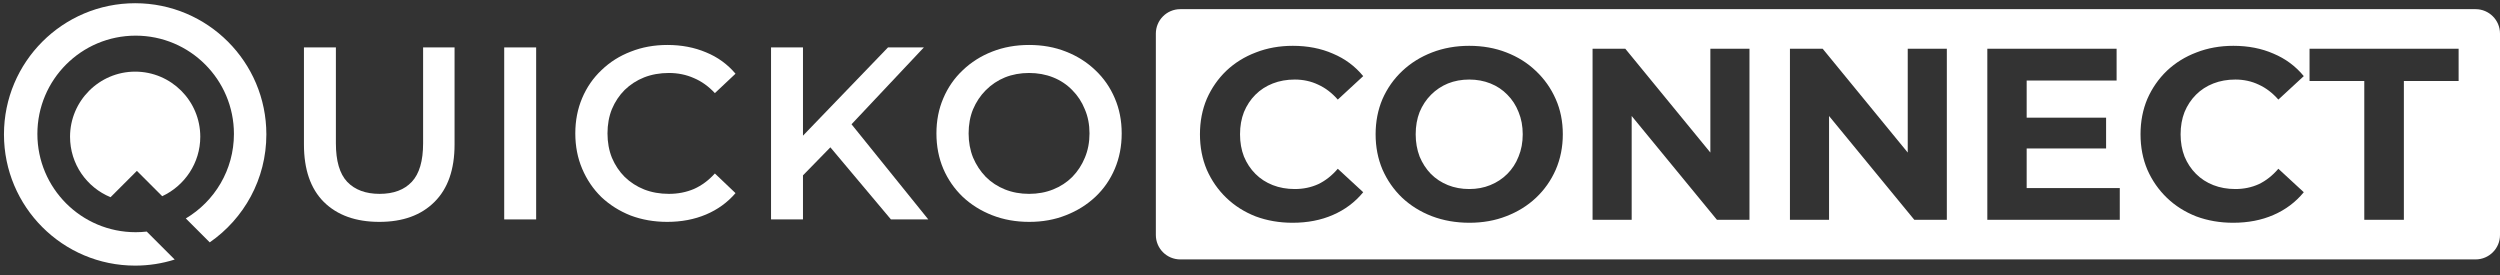 <svg width="336" height="37" viewBox="0 0 336 37" fill="none" xmlns="http://www.w3.org/2000/svg"><rect x="0" y="0" width="336" height="37" fill="#333333" stroke="none"/><g clip-path="url(#clip0_831_159)"><path d="M18.232 31.208C10.937 31.208 5.024 25.294 5.024 18C5.024 10.705 10.937 4.791 18.232 4.791C25.527 4.791 31.44 10.705 31.44 18C31.44 22.831 28.845 27.056 24.974 29.358L28.189 32.573C32.786 29.392 35.799 24.081 35.799 18.066C35.799 8.327 27.904 0.433 18.166 0.433C8.428 0.433 0.533 8.327 0.533 18.066C0.533 27.804 8.428 35.699 18.166 35.699C20.018 35.699 21.804 35.412 23.48 34.882L19.721 31.123C19.232 31.179 18.735 31.208 18.232 31.208Z" fill="white"/><path d="M21.802 26.369C24.828 24.963 26.918 21.897 26.918 18.38C26.918 13.534 22.983 9.628 18.166 9.628C13.349 9.628 9.414 13.561 9.414 18.38C9.414 22.057 11.666 25.192 14.858 26.504L18.365 22.997L18.368 23L18.401 22.967L21.802 26.368V26.369Z" fill="white"/><path d="M21.901 26.288L18.5 22.887L18.467 22.92L21.856 26.309C21.87 26.302 21.885 26.294 21.9 26.288H21.901Z" fill="white"/><path d="M50.988 29.82C47.818 29.82 45.33 28.928 43.525 27.145C41.741 25.362 40.85 22.786 40.85 19.418V6.373H45.143V19.253C45.143 21.63 45.649 23.358 46.662 24.437C47.697 25.516 49.15 26.055 51.021 26.055C52.892 26.055 54.334 25.516 55.347 24.437C56.36 23.358 56.866 21.63 56.866 19.253V6.373H61.093V19.418C61.093 22.786 60.191 25.362 58.385 27.145C56.602 28.928 54.136 29.82 50.988 29.82Z" fill="white"/><path d="M67.766 29.49V6.373H72.059V29.49H67.766Z" fill="white"/><path d="M89.672 29.82C87.911 29.82 86.27 29.534 84.751 28.962C83.254 28.367 81.944 27.541 80.822 26.485C79.721 25.406 78.862 24.14 78.246 22.687C77.629 21.234 77.321 19.649 77.321 17.931C77.321 16.214 77.629 14.629 78.246 13.176C78.862 11.723 79.732 10.468 80.855 9.411C81.977 8.333 83.287 7.507 84.784 6.935C86.281 6.34 87.922 6.043 89.705 6.043C91.598 6.043 93.326 6.373 94.89 7.034C96.453 7.672 97.774 8.63 98.853 9.907L96.079 12.516C95.242 11.613 94.306 10.941 93.272 10.501C92.237 10.039 91.114 9.808 89.903 9.808C88.692 9.808 87.58 10.006 86.568 10.402C85.577 10.798 84.707 11.36 83.959 12.086C83.232 12.813 82.66 13.671 82.242 14.662C81.845 15.653 81.647 16.743 81.647 17.931C81.647 19.12 81.845 20.21 82.242 21.201C82.66 22.192 83.232 23.05 83.959 23.777C84.707 24.503 85.577 25.065 86.568 25.461C87.58 25.857 88.692 26.055 89.903 26.055C91.114 26.055 92.237 25.835 93.272 25.395C94.306 24.933 95.242 24.239 96.079 23.314L98.853 25.956C97.774 27.211 96.453 28.169 94.89 28.829C93.326 29.49 91.587 29.82 89.672 29.82Z" fill="white"/><path d="M107.457 24.041L107.226 18.955L119.346 6.373H124.167L114.095 17.073L111.717 19.682L107.457 24.041ZM103.627 29.49V6.373H107.92V29.49H103.627ZM119.742 29.49L110.892 18.955L113.732 15.818L124.762 29.49H119.742Z" fill="white"/><path d="M138.339 29.82C136.533 29.82 134.871 29.523 133.352 28.928C131.833 28.334 130.512 27.508 129.389 26.452C128.266 25.373 127.397 24.118 126.78 22.687C126.164 21.234 125.856 19.649 125.856 17.931C125.856 16.214 126.164 14.64 126.78 13.209C127.397 11.756 128.266 10.501 129.389 9.444C130.512 8.366 131.833 7.529 133.352 6.935C134.871 6.34 136.522 6.043 138.306 6.043C140.111 6.043 141.762 6.34 143.259 6.935C144.778 7.529 146.099 8.366 147.222 9.444C148.345 10.501 149.214 11.756 149.831 13.209C150.447 14.64 150.756 16.214 150.756 17.931C150.756 19.649 150.447 21.234 149.831 22.687C149.214 24.14 148.345 25.395 147.222 26.452C146.099 27.508 144.778 28.334 143.259 28.928C141.762 29.523 140.122 29.82 138.339 29.82ZM138.306 26.055C139.472 26.055 140.551 25.857 141.542 25.461C142.533 25.065 143.391 24.503 144.118 23.777C144.844 23.028 145.406 22.17 145.802 21.201C146.22 20.21 146.429 19.12 146.429 17.931C146.429 16.743 146.22 15.664 145.802 14.695C145.406 13.704 144.844 12.846 144.118 12.119C143.391 11.371 142.533 10.798 141.542 10.402C140.551 10.006 139.472 9.808 138.306 9.808C137.139 9.808 136.06 10.006 135.069 10.402C134.101 10.798 133.242 11.371 132.493 12.119C131.767 12.846 131.194 13.704 130.776 14.695C130.38 15.664 130.182 16.743 130.182 17.931C130.182 19.098 130.38 20.177 130.776 21.168C131.194 22.159 131.767 23.028 132.493 23.777C133.22 24.503 134.079 25.065 135.069 25.461C136.06 25.857 137.139 26.055 138.306 26.055Z" fill="white"/></g><path d="M332.716 1.231C334.53 1.232 336 2.703 336 4.517V31.582C336 33.396 334.53 34.866 332.716 34.866H158.631C156.817 34.866 155.346 33.396 155.346 31.582V4.517C155.346 2.703 156.817 1.231 158.631 1.231H332.716ZM173.755 6.158C171.96 6.158 170.307 6.455 168.796 7.046C167.285 7.615 165.96 8.436 164.821 9.509C163.705 10.582 162.828 11.841 162.193 13.286C161.58 14.731 161.273 16.319 161.273 18.049C161.273 19.779 161.58 21.366 162.193 22.811C162.828 24.257 163.705 25.516 164.821 26.589C165.938 27.662 167.252 28.494 168.763 29.085C170.296 29.654 171.949 29.939 173.723 29.939C175.737 29.939 177.543 29.589 179.142 28.889C180.762 28.188 182.12 27.17 183.215 25.834L179.799 22.681C179.011 23.6 178.134 24.29 177.171 24.75C176.208 25.188 175.156 25.406 174.018 25.406C172.945 25.406 171.959 25.231 171.062 24.881C170.164 24.53 169.386 24.027 168.729 23.37C168.073 22.713 167.559 21.936 167.187 21.038C166.836 20.14 166.66 19.144 166.66 18.049C166.66 16.954 166.836 15.957 167.187 15.06C167.559 14.162 168.073 13.384 168.729 12.727C169.386 12.071 170.164 11.567 171.062 11.217C171.959 10.867 172.945 10.691 174.018 10.691C175.156 10.691 176.208 10.921 177.171 11.381C178.134 11.819 179.011 12.487 179.799 13.385L183.215 10.231C182.12 8.896 180.762 7.889 179.142 7.21C177.543 6.509 175.747 6.158 173.755 6.158ZM197.462 6.158C195.666 6.158 194.002 6.455 192.47 7.046C190.937 7.637 189.601 8.469 188.462 9.542C187.323 10.615 186.437 11.874 185.802 13.319C185.189 14.764 184.882 16.341 184.882 18.049C184.882 19.757 185.189 21.334 185.802 22.779C186.437 24.224 187.313 25.484 188.43 26.557C189.568 27.629 190.904 28.462 192.437 29.053C193.991 29.644 195.678 29.939 197.495 29.939C199.291 29.939 200.944 29.644 202.455 29.053C203.988 28.462 205.312 27.64 206.429 26.589C207.567 25.516 208.455 24.257 209.09 22.811C209.725 21.345 210.042 19.757 210.042 18.049C210.042 16.319 209.725 14.743 209.09 13.319C208.455 11.874 207.567 10.615 206.429 9.542C205.312 8.469 203.988 7.637 202.455 7.046C200.944 6.455 199.279 6.158 197.462 6.158ZM300.168 6.158C298.373 6.158 296.72 6.455 295.209 7.046C293.698 7.615 292.373 8.436 291.234 9.509C290.118 10.582 289.241 11.841 288.606 13.286C287.993 14.731 287.687 16.319 287.687 18.049C287.687 19.779 287.993 21.366 288.606 22.811C289.241 24.257 290.118 25.516 291.234 26.589C292.351 27.662 293.665 28.494 295.176 29.085C296.709 29.654 298.362 29.939 300.136 29.939C302.15 29.939 303.956 29.589 305.555 28.889C307.175 28.188 308.533 27.17 309.628 25.834L306.212 22.681C305.424 23.6 304.547 24.29 303.584 24.75C302.621 25.188 301.569 25.406 300.431 25.406C299.358 25.406 298.372 25.231 297.475 24.881C296.577 24.53 295.799 24.027 295.143 23.37C294.486 22.713 293.972 21.936 293.6 21.038C293.249 20.14 293.073 19.144 293.073 18.049C293.073 16.954 293.249 15.957 293.6 15.06C293.972 14.162 294.486 13.384 295.143 12.727C295.799 12.071 296.577 11.567 297.475 11.217C298.372 10.867 299.358 10.691 300.431 10.691C301.569 10.691 302.621 10.921 303.584 11.381C304.547 11.819 305.424 12.487 306.212 13.385L309.628 10.231C308.533 8.896 307.175 7.889 305.555 7.21C303.956 6.509 302.161 6.158 300.168 6.158ZM214.041 6.553V29.545H219.297V15.59L230.76 29.545H235.129V6.553H229.873V20.502L218.442 6.553H214.041ZM240.568 6.553V29.545H245.824V15.59L257.287 29.545H261.655V6.553H256.4V20.502L244.97 6.553H240.568ZM267.096 6.553V29.545H284.898V25.275H272.384V19.954H283.059V15.815H272.384V10.823H284.472V6.553H267.096ZM310.402 6.553V10.889H317.76V29.545H323.081V10.889H330.438V6.553H310.402ZM197.462 10.691C198.491 10.691 199.444 10.867 200.319 11.217C201.195 11.567 201.951 12.071 202.586 12.727C203.243 13.384 203.746 14.162 204.097 15.06C204.469 15.957 204.655 16.954 204.655 18.049C204.655 19.144 204.469 20.14 204.097 21.038C203.746 21.936 203.243 22.713 202.586 23.37C201.929 24.027 201.163 24.53 200.287 24.881C199.433 25.231 198.491 25.406 197.462 25.406C196.433 25.406 195.48 25.231 194.604 24.881C193.729 24.53 192.963 24.027 192.306 23.37C191.671 22.713 191.166 21.936 190.794 21.038C190.444 20.118 190.269 19.122 190.269 18.049C190.269 16.954 190.444 15.957 190.794 15.06C191.166 14.162 191.681 13.384 192.338 12.727C192.995 12.071 193.751 11.567 194.604 11.217C195.48 10.867 196.433 10.691 197.462 10.691Z" fill="white"/><defs><clipPath id="clip0_831_159"><rect width="151.298" height="36.131" fill="white"/></clipPath></defs></svg>